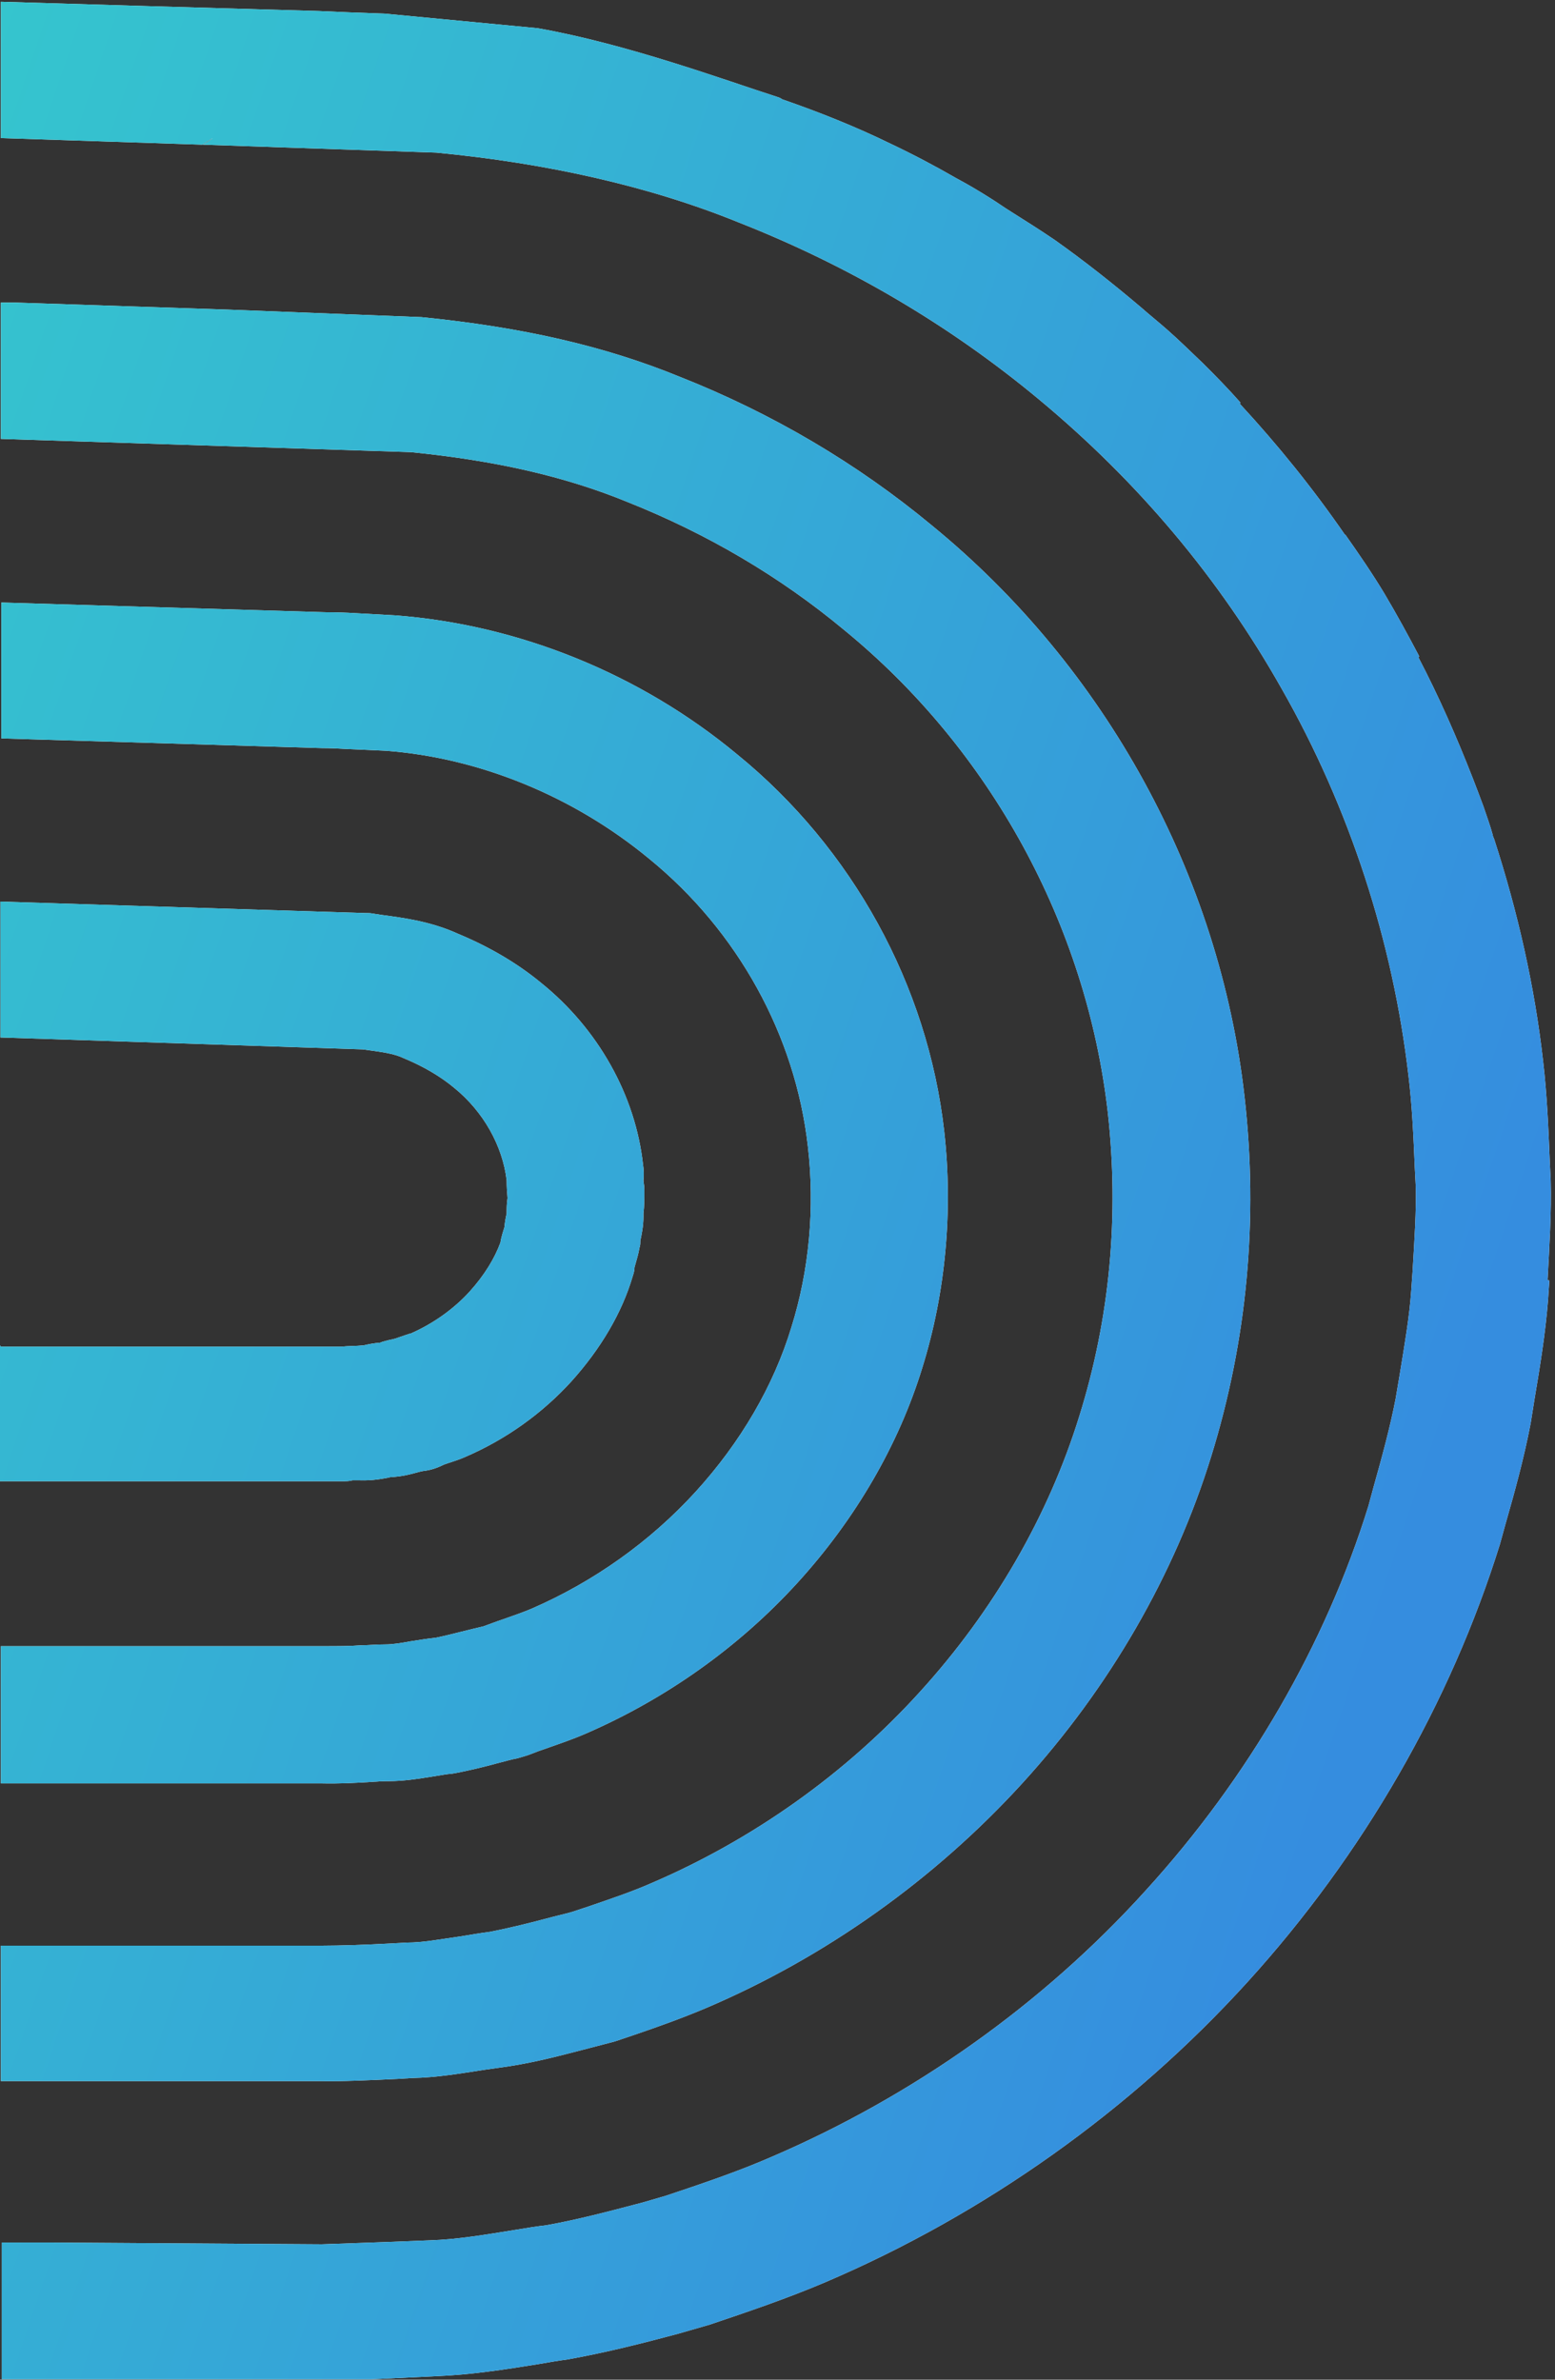 <svg xmlns="http://www.w3.org/2000/svg" width="285" height="436" viewBox="0 0 285 436" fill="none"><rect x="0" y="0" width="285" height="436" fill="#333333" stroke="none"/><path d="M283.966 234.608L283.721 238.244C283.231 244.386 282.251 250.367 281.271 256.185L280.536 260.792C279.311 267.176 277.596 273.399 275.881 279.379L274.901 282.935C265.835 312.029 249.828 339.829 228.594 363.185C207.278 386.622 180.572 405.613 151.253 418.14C144.249 421.121 137.083 423.54 130.16 425.878L130.1 425.898L124.22 427.595C117.85 429.292 111.234 430.989 104.047 432.282C102.169 432.525 100.372 432.848 98.494 433.171C92.45 434.141 86.243 435.111 79.873 435.353L68.113 435.919H0.327V410.866H9.719L58.966 411.19L70.481 410.785L78.811 410.462C83.875 410.301 89.02 409.412 94.574 408.523C96.534 408.199 98.494 407.876 100.046 407.715C105.864 406.675 111.602 405.161 117.655 403.563L117.85 403.512L122.015 402.3C128.793 400.037 135.245 397.855 141.37 395.188C167.341 384.036 191.107 367.226 209.973 346.376C228.839 325.687 242.968 301.2 250.808 275.904L251.706 272.591C253.34 266.772 254.81 261.358 255.79 256.266L256.525 251.902C257.423 246.407 258.322 241.234 258.648 236.466L258.893 232.991C259.22 227.415 259.628 221.596 259.465 217.071L259.302 213.919C259.057 208.1 258.812 202.605 258.158 197.19C255.3 172.46 247.296 147.892 234.883 126.153C223.53 106.03 208.585 88.251 190.372 73.138C174.038 59.561 155.499 48.651 135.327 40.731C119.238 34.185 100.372 29.902 79.955 27.962L37.16 26.508C37.813 26.103 38.385 25.78 38.956 25.376H38.875C38.221 25.78 37.65 26.103 37.078 26.508L0.163 25.295V0.323L27.359 1.131L58.394 2.02L64.029 2.263L70.563 2.505L98.576 5.172C114.991 8.082 132.713 14.628 142.514 17.779C143.004 17.941 143.249 18.103 143.331 18.183C150.109 20.527 156.806 23.194 163.258 26.346C167.341 28.285 171.343 30.387 175.263 32.65C177.387 33.781 179.429 34.993 181.47 36.286C182.777 37.094 184.002 37.983 185.309 38.791C188.004 40.489 190.699 42.186 193.313 43.964C198.784 47.843 204.093 52.045 209.238 56.409C210.79 57.783 212.423 59.076 213.975 60.45C216.18 62.39 218.303 64.491 220.427 66.511C222.795 68.855 225.164 71.279 227.369 73.785L227.206 73.946C234.229 81.543 240.681 89.544 246.48 97.948H246.561C249.011 101.424 251.461 104.979 253.748 108.778C255.953 112.495 258.077 116.374 260.118 120.254L259.955 120.415C263.712 127.608 266.979 135.043 269.919 142.559L269.926 142.577C270.577 144.268 271.228 145.959 271.879 147.731C272.451 149.428 273.104 151.206 273.594 152.984C273.594 153.226 273.757 153.469 273.839 153.711C278.167 167.046 281.271 180.704 282.823 194.442C283.543 200.62 283.793 206.72 284.033 212.59L284.048 212.949L284.211 216.262C284.374 222.081 283.966 228.385 283.639 234.527L283.966 234.608Z" fill="white"></path><path d="M283.966 234.608L283.721 238.244C283.231 244.386 282.251 250.367 281.271 256.185L280.536 260.792C279.311 267.176 277.596 273.399 275.881 279.379L274.901 282.935C265.835 312.029 249.828 339.829 228.594 363.185C207.278 386.622 180.572 405.613 151.253 418.14C144.249 421.121 137.083 423.54 130.16 425.878L130.1 425.898L124.22 427.595C117.85 429.292 111.234 430.989 104.047 432.282C102.169 432.525 100.372 432.848 98.494 433.171C92.45 434.141 86.243 435.111 79.873 435.353L68.113 435.919H0.327V410.866H9.719L58.966 411.19L70.481 410.785L78.811 410.462C83.875 410.301 89.02 409.412 94.574 408.523C96.534 408.199 98.494 407.876 100.046 407.715C105.864 406.675 111.602 405.161 117.655 403.563L117.85 403.512L122.015 402.3C128.793 400.037 135.245 397.855 141.37 395.188C167.341 384.036 191.107 367.226 209.973 346.376C228.839 325.687 242.968 301.2 250.808 275.904L251.706 272.591C253.34 266.772 254.81 261.358 255.79 256.266L256.525 251.902C257.423 246.407 258.322 241.234 258.648 236.466L258.893 232.991C259.22 227.415 259.628 221.596 259.465 217.071L259.302 213.919C259.057 208.1 258.812 202.605 258.158 197.19C255.3 172.46 247.296 147.892 234.883 126.153C223.53 106.03 208.585 88.251 190.372 73.138C174.038 59.561 155.499 48.651 135.327 40.731C119.238 34.185 100.372 29.902 79.955 27.962L37.16 26.508C37.813 26.103 38.385 25.78 38.956 25.376H38.875C38.221 25.78 37.65 26.103 37.078 26.508L0.163 25.295V0.323L27.359 1.131L58.394 2.02L64.029 2.263L70.563 2.505L98.576 5.172C114.991 8.082 132.713 14.628 142.514 17.779C143.004 17.941 143.249 18.103 143.331 18.183C150.109 20.527 156.806 23.194 163.258 26.346C167.341 28.285 171.343 30.387 175.263 32.65C177.387 33.781 179.429 34.993 181.47 36.286C182.777 37.094 184.002 37.983 185.309 38.791C188.004 40.489 190.699 42.186 193.313 43.964C198.784 47.843 204.093 52.045 209.238 56.409C210.79 57.783 212.423 59.076 213.975 60.45C216.18 62.39 218.303 64.491 220.427 66.511C222.795 68.855 225.164 71.279 227.369 73.785L227.206 73.946C234.229 81.543 240.681 89.544 246.48 97.948H246.561C249.011 101.424 251.461 104.979 253.748 108.778C255.953 112.495 258.077 116.374 260.118 120.254L259.955 120.415C263.712 127.608 266.979 135.043 269.919 142.559L269.926 142.577C270.577 144.268 271.228 145.959 271.879 147.731C272.451 149.428 273.104 151.206 273.594 152.984C273.594 153.226 273.757 153.469 273.839 153.711C278.167 167.046 281.271 180.704 282.823 194.442C283.543 200.62 283.793 206.72 284.033 212.59L284.048 212.949L284.211 216.262C284.374 222.081 283.966 228.385 283.639 234.527L283.966 234.608Z" fill="url(#paint0_linear_2_128)"></path><path d="M0.163 356.477H59.047C62.151 356.477 67.214 356.316 71.624 356.073L74.564 355.912C77.586 355.912 80.853 355.265 84.365 354.78C86.325 354.457 88.203 354.134 89.592 353.972C93.022 353.326 96.615 352.437 100.291 351.467C101.761 351.063 103.231 350.74 104.701 350.335L107.886 349.285L108.668 349.016C112.388 347.741 115.956 346.518 119.238 345.082C137.94 337.082 155.009 324.959 168.567 310.008C182.124 295.138 192.169 277.682 197.804 259.499C203.44 241.477 205.155 222.728 203.031 203.736C199.111 169.551 181.552 137.306 154.601 115.324C142.922 105.626 129.61 97.787 114.991 91.968C103.557 87.281 90.735 84.371 75.3 82.836L0.163 80.412V55.44H2.858L41.897 56.733L77.26 58.106C95.88 59.965 110.908 63.44 124.547 69.016C141.534 75.724 157.133 84.937 170.772 96.251C202.623 122.274 223.53 160.419 228.104 200.988C230.636 223.374 228.594 245.518 221.979 266.853C215.282 288.512 203.358 309.2 187.351 326.737C171.343 344.274 151.334 358.579 129.283 367.953C124.873 369.812 120.545 371.348 116.298 372.802L112.704 374.014L111.479 374.338L106.824 375.55C102.741 376.601 98.576 377.732 93.512 378.54C91.797 378.783 90.163 379.025 88.448 379.267C84.283 379.914 79.955 380.641 75.545 380.722L72.931 380.884C67.786 381.126 62.477 381.369 58.721 381.288H0.163V356.477Z" fill="white"></path><path d="M0.163 356.477H59.047C62.151 356.477 67.214 356.316 71.624 356.073L74.564 355.912C77.586 355.912 80.853 355.265 84.365 354.78C86.325 354.457 88.203 354.134 89.592 353.972C93.022 353.326 96.615 352.437 100.291 351.467C101.761 351.063 103.231 350.74 104.701 350.335L107.886 349.285L108.668 349.016C112.388 347.741 115.956 346.518 119.238 345.082C137.94 337.082 155.009 324.959 168.567 310.008C182.124 295.138 192.169 277.682 197.804 259.499C203.44 241.477 205.155 222.728 203.031 203.736C199.111 169.551 181.552 137.306 154.601 115.324C142.922 105.626 129.61 97.787 114.991 91.968C103.557 87.281 90.735 84.371 75.3 82.836L0.163 80.412V55.44H2.858L41.897 56.733L77.26 58.106C95.88 59.965 110.908 63.44 124.547 69.016C141.534 75.724 157.133 84.937 170.772 96.251C202.623 122.274 223.53 160.419 228.104 200.988C230.636 223.374 228.594 245.518 221.979 266.853C215.282 288.512 203.358 309.2 187.351 326.737C171.343 344.274 151.334 358.579 129.283 367.953C124.873 369.812 120.545 371.348 116.298 372.802L112.704 374.014L111.479 374.338L106.824 375.55C102.741 376.601 98.576 377.732 93.512 378.54C91.797 378.783 90.163 379.025 88.448 379.267C84.283 379.914 79.955 380.641 75.545 380.722L72.931 380.884C67.786 381.126 62.477 381.369 58.721 381.288H0.163V356.477Z" fill="url(#paint1_linear_2_128)"></path><path d="M0.163 301.604H58.966C61.987 301.604 64.111 301.604 66.153 301.442C67.541 301.442 68.848 301.28 70.726 301.28C71.869 301.28 73.503 301.038 75.218 300.715C76.77 300.472 78.24 300.23 79.791 300.068C81.425 299.745 82.977 299.341 84.61 298.937C85.917 298.613 87.223 298.29 88.612 297.967C89.755 297.563 90.98 297.078 92.205 296.674C94.002 296.027 95.717 295.462 97.432 294.734C108.784 289.805 119.156 282.45 127.487 273.318C135.735 264.267 141.779 253.922 145.046 243.174C148.312 232.749 149.374 221.273 148.067 210.04C145.781 189.674 135.164 170.521 118.993 157.348C105.109 145.872 87.877 138.841 70.726 137.548L63.457 137.225C62.232 137.144 60.599 137.063 58.966 137.063L0.245 135.285V110.394L59.701 112.172C61.661 112.172 63.702 112.253 65.009 112.334L72.359 112.738C95.064 114.435 117.36 123.486 135.082 138.195C156.234 155.408 170.037 180.542 173.058 207.292C174.692 221.919 173.303 236.87 169.057 250.528C164.728 264.671 156.806 278.329 146.107 290.047C135.409 301.765 122.096 311.221 107.396 317.605C105.191 318.575 102.822 319.383 100.536 320.191C99.311 320.595 98.004 321.08 96.779 321.565L94.9 322.131C93.594 322.373 92.287 322.777 90.98 323.101C88.612 323.747 86.243 324.313 83.793 324.798L82.895 324.959C81.751 325.04 80.69 325.283 79.546 325.444L79.133 325.51C76.705 325.899 73.997 326.333 71.216 326.333H71.134C69.991 326.333 68.848 326.414 67.704 326.495C65.009 326.656 62.314 326.818 58.721 326.737H0.163V301.604Z" fill="white"></path><path d="M0.163 301.604H58.966C61.987 301.604 64.111 301.604 66.153 301.442C67.541 301.442 68.848 301.28 70.726 301.28C71.869 301.28 73.503 301.038 75.218 300.715C76.77 300.472 78.24 300.23 79.791 300.068C81.425 299.745 82.977 299.341 84.61 298.937C85.917 298.613 87.223 298.29 88.612 297.967C89.755 297.563 90.98 297.078 92.205 296.674C94.002 296.027 95.717 295.462 97.432 294.734C108.784 289.805 119.156 282.45 127.487 273.318C135.735 264.267 141.779 253.922 145.046 243.174C148.312 232.749 149.374 221.273 148.067 210.04C145.781 189.674 135.164 170.521 118.993 157.348C105.109 145.872 87.877 138.841 70.726 137.548L63.457 137.225C62.232 137.144 60.599 137.063 58.966 137.063L0.245 135.285V110.394L59.701 112.172C61.661 112.172 63.702 112.253 65.009 112.334L72.359 112.738C95.064 114.435 117.36 123.486 135.082 138.195C156.234 155.408 170.037 180.542 173.058 207.292C174.692 221.919 173.303 236.87 169.057 250.528C164.728 264.671 156.806 278.329 146.107 290.047C135.409 301.765 122.096 311.221 107.396 317.605C105.191 318.575 102.822 319.383 100.536 320.191C99.311 320.595 98.004 321.08 96.779 321.565L94.9 322.131C93.594 322.373 92.287 322.777 90.98 323.101C88.612 323.747 86.243 324.313 83.793 324.798L82.895 324.959C81.751 325.04 80.69 325.283 79.546 325.444L79.133 325.51C76.705 325.899 73.997 326.333 71.216 326.333H71.134C69.991 326.333 68.848 326.414 67.704 326.495C65.009 326.656 62.314 326.818 58.721 326.737H0.163V301.604Z" fill="url(#paint2_linear_2_128)"></path><path d="M0.163 246.73H62.396H62.722C64.029 246.568 65.091 246.649 66.642 246.487L66.739 246.466C67.469 246.305 68.492 246.08 69.664 246.003L70.073 245.841C70.889 245.598 71.624 245.437 72.359 245.275C73.094 245.033 73.748 244.79 74.483 244.548C74.809 244.467 75.136 244.305 75.3 244.305C79.383 242.527 83.222 239.78 86.08 236.628C88.775 233.638 90.653 230.567 91.715 227.657C91.879 226.607 92.205 225.637 92.45 224.829C92.532 223.859 92.695 223.051 92.859 222.324C92.859 221.435 92.859 220.546 93.022 219.495C92.94 218.525 92.859 217.475 92.859 216.262C92.124 209.959 88.612 203.655 83.222 199.291C80.69 197.19 77.668 195.412 73.993 193.877C72.115 192.988 69.991 192.745 66.479 192.26L0.082 190.078V165.187L66.969 167.288C67.378 167.288 67.868 167.288 68.276 167.369L69.828 167.611L69.877 167.618C74.112 168.182 78.994 168.832 83.957 171.087C89.592 173.43 94.737 176.42 99.147 180.057C109.601 188.462 116.461 200.665 117.85 213.353C118.013 214.323 118.013 215.373 117.931 216.343C118.013 216.909 118.095 217.475 118.095 218.04C118.095 219.737 118.095 220.95 117.931 222.324V222.889C117.931 224.667 117.605 226.122 117.359 227.334C117.359 227.738 117.36 228.223 117.196 228.627C117.033 229.678 116.706 230.728 116.298 232.183C116.298 232.749 116.134 233.315 115.971 233.799C114.011 240.507 110.091 247.134 104.701 253.114C99.392 258.933 92.777 263.701 85.263 266.934C84.365 267.338 83.385 267.661 82.405 267.984C82.078 268.065 81.751 268.227 81.425 268.308C80.118 268.954 78.975 269.358 77.505 269.52L76.77 269.681C75.626 270.005 74.401 270.328 73.176 270.49C72.523 270.57 71.706 270.651 71.134 270.651H71.543L71.441 270.672C70.21 270.915 68.293 271.296 65.989 271.217H65.254H64.601C64.029 271.379 63.457 271.379 62.967 271.379H0V246.487L0.163 246.73Z" fill="white"></path><path d="M0.163 246.73H62.396H62.722C64.029 246.568 65.091 246.649 66.642 246.487L66.739 246.466C67.469 246.305 68.492 246.08 69.664 246.003L70.073 245.841C70.889 245.598 71.624 245.437 72.359 245.275C73.094 245.033 73.748 244.79 74.483 244.548C74.809 244.467 75.136 244.305 75.3 244.305C79.383 242.527 83.222 239.78 86.08 236.628C88.775 233.638 90.653 230.567 91.715 227.657C91.879 226.607 92.205 225.637 92.45 224.829C92.532 223.859 92.695 223.051 92.859 222.324C92.859 221.435 92.859 220.546 93.022 219.495C92.94 218.525 92.859 217.475 92.859 216.262C92.124 209.959 88.612 203.655 83.222 199.291C80.69 197.19 77.668 195.412 73.993 193.877C72.115 192.988 69.991 192.745 66.479 192.26L0.082 190.078V165.187L66.969 167.288C67.378 167.288 67.868 167.288 68.276 167.369L69.828 167.611L69.877 167.618C74.112 168.182 78.994 168.832 83.957 171.087C89.592 173.43 94.737 176.42 99.147 180.057C109.601 188.462 116.461 200.665 117.85 213.353C118.013 214.323 118.013 215.373 117.931 216.343C118.013 216.909 118.095 217.475 118.095 218.04C118.095 219.737 118.095 220.95 117.931 222.324V222.889C117.931 224.667 117.605 226.122 117.359 227.334C117.359 227.738 117.36 228.223 117.196 228.627C117.033 229.678 116.706 230.728 116.298 232.183C116.298 232.749 116.134 233.315 115.971 233.799C114.011 240.507 110.091 247.134 104.701 253.114C99.392 258.933 92.777 263.701 85.263 266.934C84.365 267.338 83.385 267.661 82.405 267.984C82.078 268.065 81.751 268.227 81.425 268.308C80.118 268.954 78.975 269.358 77.505 269.52L76.77 269.681C75.626 270.005 74.401 270.328 73.176 270.49C72.523 270.57 71.706 270.651 71.134 270.651H71.543L71.441 270.672C70.21 270.915 68.293 271.296 65.989 271.217H65.254H64.601C64.029 271.379 63.457 271.379 62.967 271.379H0V246.487L0.163 246.73Z" fill="url(#paint3_linear_2_128)"></path><defs><linearGradient id="paint0_linear_2_128" x1="2.04855e-06" y1="3.41343e-05" x2="384.726" y2="129.687" gradientUnits="userSpaceOnUse"><stop stop-color="#35C5CE"></stop><stop offset="0.828" stop-color="#358DDF"></stop></linearGradient><linearGradient id="paint1_linear_2_128" x1="2.04855e-06" y1="3.41343e-05" x2="384.726" y2="129.687" gradientUnits="userSpaceOnUse"><stop stop-color="#35C5CE"></stop><stop offset="0.828" stop-color="#358DDF"></stop></linearGradient><linearGradient id="paint2_linear_2_128" x1="2.04855e-06" y1="3.41343e-05" x2="384.726" y2="129.687" gradientUnits="userSpaceOnUse"><stop stop-color="#35C5CE"></stop><stop offset="0.828" stop-color="#358DDF"></stop></linearGradient><linearGradient id="paint3_linear_2_128" x1="2.04855e-06" y1="3.41343e-05" x2="384.726" y2="129.687" gradientUnits="userSpaceOnUse"><stop stop-color="#35C5CE"></stop><stop offset="0.828" stop-color="#358DDF"></stop></linearGradient></defs></svg>